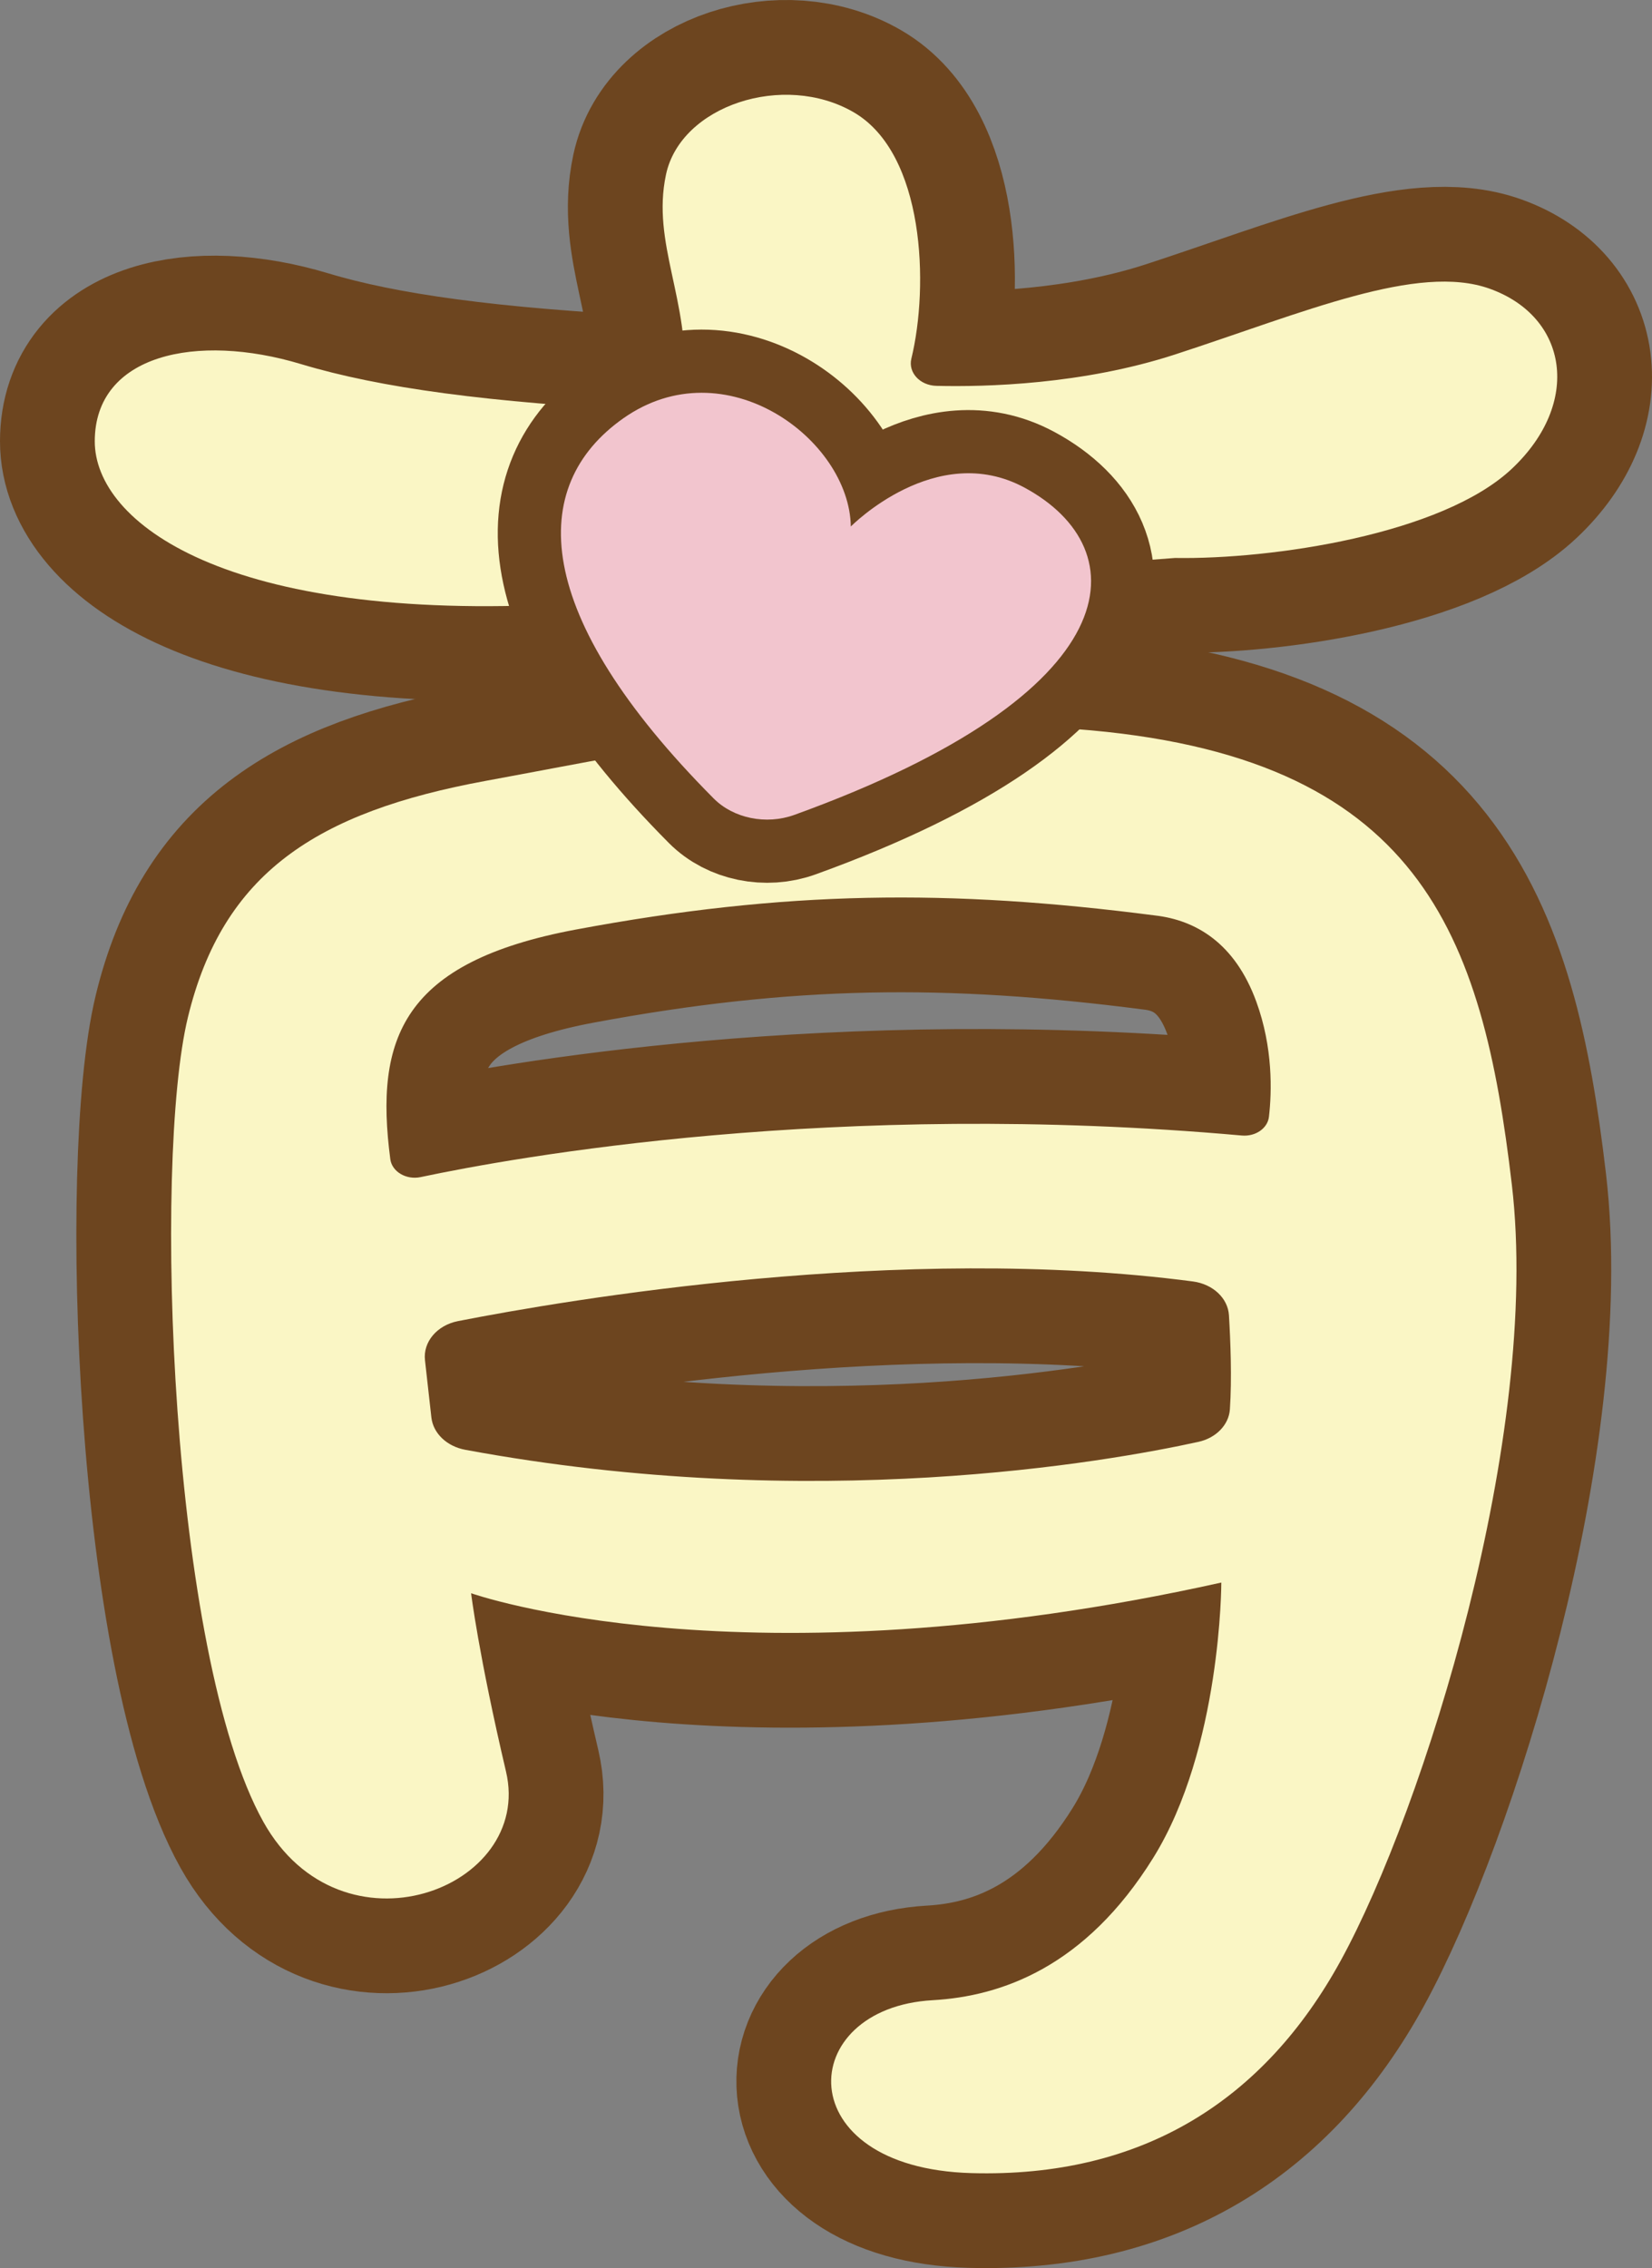 <?xml version="1.0" encoding="utf-8"?>
<!-- Generator: Adobe Illustrator 26.0.3, SVG Export Plug-In . SVG Version: 6.00 Build 0)  -->
<svg version="1.1" id="レイヤー_1" xmlns="http://www.w3.org/2000/svg" xmlns:xlink="http://www.w3.org/1999/xlink" x="0px"
	 y="0px" width="243.151px" height="333.81px" viewBox="0 0 243.151 333.81" style="enable-background:new 0 0 243.151 333.81;"
	 xml:space="preserve">
<rect x="0" y="0" width="243.151" height="333.81" fill="#808080" stroke="none"/>
<style type="text/css">
	.st0{fill:none;stroke:#6D451F;stroke-width:27.896;stroke-linecap:round;stroke-linejoin:round;stroke-miterlimit:10;}
	.st1{fill:#FAF6C5;}
	.st2{fill:none;stroke:#6D451F;stroke-width:18.597;stroke-linecap:round;stroke-linejoin:round;stroke-miterlimit:10;}
	.st3{fill:#F2C5CE;}
</style>
<g id="レイヤー_1_00000108309795511894824190000017223065078093522345_">
</g>
<g id="レイヤー_6">
	<g>
		<g>
			<path class="st0" d="M222.523,174.359c-4.33-36.86-13.429-63.26-64.248-67.059c-36.699-2.744-59.204,2.555-86.771,7.623
				c-24.964,4.59-38.702,13.592-43.844,34.786s-2.657,93.762,11.096,118.412c11.497,20.606,39.784,9.906,35.725-7.372
				c-4.06-17.278-5.142-26.262-5.142-26.262s39.784,14.133,110.422-1.572c0,0,0,24.379-10.014,40.505
				c-10.014,16.126-22.395,20.392-32.477,20.964c-20.298,1.152-21.313,24.682,5.684,25.447
				c25.192,0.714,43.127-10.714,54.399-31.305C209.532,266.278,226.853,211.219,222.523,174.359z M181.023,207.42
				c-0.155,2.283-2.035,4.218-4.636,4.789c-13.28,2.916-56.628,10.666-107.906,1.168c-2.701-0.5-4.726-2.416-4.988-4.758
				l-0.943-8.431c-0.3-2.686,1.771-5.145,4.86-5.75c16.046-3.143,65.136-11.511,108.176-5.835c2.931,0.387,5.145,2.455,5.298,4.977
				C181.111,197.336,181.331,202.902,181.023,207.42z M186.771,164.369c-0.198,1.706-1.99,2.933-3.993,2.754
				c-59.952-5.361-107.28,3.237-120.862,6.118c-2.119,0.45-4.227-0.79-4.469-2.638c-2.331-17.785,1.761-29.017,27.32-33.794
				c30.815-5.759,54.979-5.99,85.252-2.073c5.954,0.691,11.721,4.013,14.886,12.671C187.387,154.2,187.197,160.697,186.771,164.369z
				"/>
			<path class="st1" d="M222.523,174.359c-4.33-36.86-13.429-63.26-64.248-67.059c-36.699-2.744-59.204,2.555-86.771,7.623
				c-24.964,4.59-38.702,13.592-43.844,34.786s-2.657,93.762,11.096,118.412c11.497,20.606,39.784,9.906,35.725-7.372
				c-4.06-17.278-5.142-26.262-5.142-26.262s39.784,14.133,110.422-1.572c0,0,0,24.379-10.014,40.505
				c-10.014,16.126-22.395,20.392-32.477,20.964c-20.298,1.152-21.313,24.682,5.684,25.447
				c25.192,0.714,43.127-10.714,54.399-31.305C209.532,266.278,226.853,211.219,222.523,174.359z M181.023,207.42
				c-0.155,2.283-2.035,4.218-4.636,4.789c-13.28,2.916-56.628,10.666-107.906,1.168c-2.701-0.5-4.726-2.416-4.988-4.758
				l-0.943-8.431c-0.3-2.686,1.771-5.145,4.86-5.75c16.046-3.143,65.136-11.511,108.176-5.835c2.931,0.387,5.145,2.455,5.298,4.977
				C181.111,197.336,181.331,202.902,181.023,207.42z M186.771,164.369c-0.198,1.706-1.99,2.933-3.993,2.754
				c-59.952-5.361-107.28,3.237-120.862,6.118c-2.119,0.45-4.227-0.79-4.469-2.638c-2.331-17.785,1.761-29.017,27.32-33.794
				c30.815-5.759,54.979-5.99,85.252-2.073c5.954,0.691,11.721,4.013,14.886,12.671C187.387,154.2,187.197,160.697,186.771,164.369z
				"/>
		</g>
		<g>
			<path class="st0" d="M172.943,82.121c14.292,0.23,39.295-3.456,49.58-13.131c10.284-9.676,8.3-22.346-3.248-26.493
				c-10.609-3.81-27.41,3.516-46.332,9.676c-13.603,4.428-27.856,4.79-35.118,4.615c-2.435-0.059-4.18-1.97-3.686-4
				c2.601-10.686,1.981-30.198-8.506-36.275c-10.284-5.96-25.44-0.969-27.606,9.168c-2.165,10.136,3.518,18.43,2.706,30.864
				L98.8,59.86l-2.938,0.607c-23.997-1.229-39.888-3.362-51.558-6.881c-15.38-4.638-30.325-1.414-30.356,11.335
				C13.919,76.9,33.254,91.644,83.232,88.879L172.943,82.121z"/>
			<path class="st1" d="M172.943,82.121c14.292,0.23,39.295-3.456,49.58-13.131c10.284-9.676,8.3-22.346-3.248-26.493
				c-10.609-3.81-27.41,3.516-46.332,9.676c-13.603,4.428-27.856,4.79-35.118,4.615c-2.435-0.059-4.18-1.97-3.686-4
				c2.601-10.686,1.981-30.198-8.506-36.275c-10.284-5.96-25.44-0.969-27.606,9.168c-2.165,10.136,3.518,18.43,2.706,30.864
				L98.8,59.86l-2.938,0.607c-23.997-1.229-39.888-3.362-51.558-6.881c-15.38-4.638-30.325-1.414-30.356,11.335
				C13.919,76.9,33.254,91.644,83.232,88.879L172.943,82.121z"/>
		</g>
		<g>
			<path class="st2" d="M116.91,119.935c-4.145,1.5-8.956,0.509-11.866-2.418c-26.909-27.064-27.43-46.006-13.297-55.954
				c14.953-10.525,33.279,3.094,33.481,15.928c0,0,12.543-12.756,25.565-5.725C167.518,80.797,166.783,101.894,116.91,119.935z"/>
			<path class="st3" d="M116.91,119.935c-4.145,1.5-8.956,0.509-11.866-2.418c-26.909-27.064-27.43-46.006-13.297-55.954
				c14.953-10.525,33.279,3.094,33.481,15.928c0,0,12.543-12.756,25.565-5.725C167.518,80.797,166.783,101.894,116.91,119.935z"/>
		</g>
	</g>
</g>
</svg>
